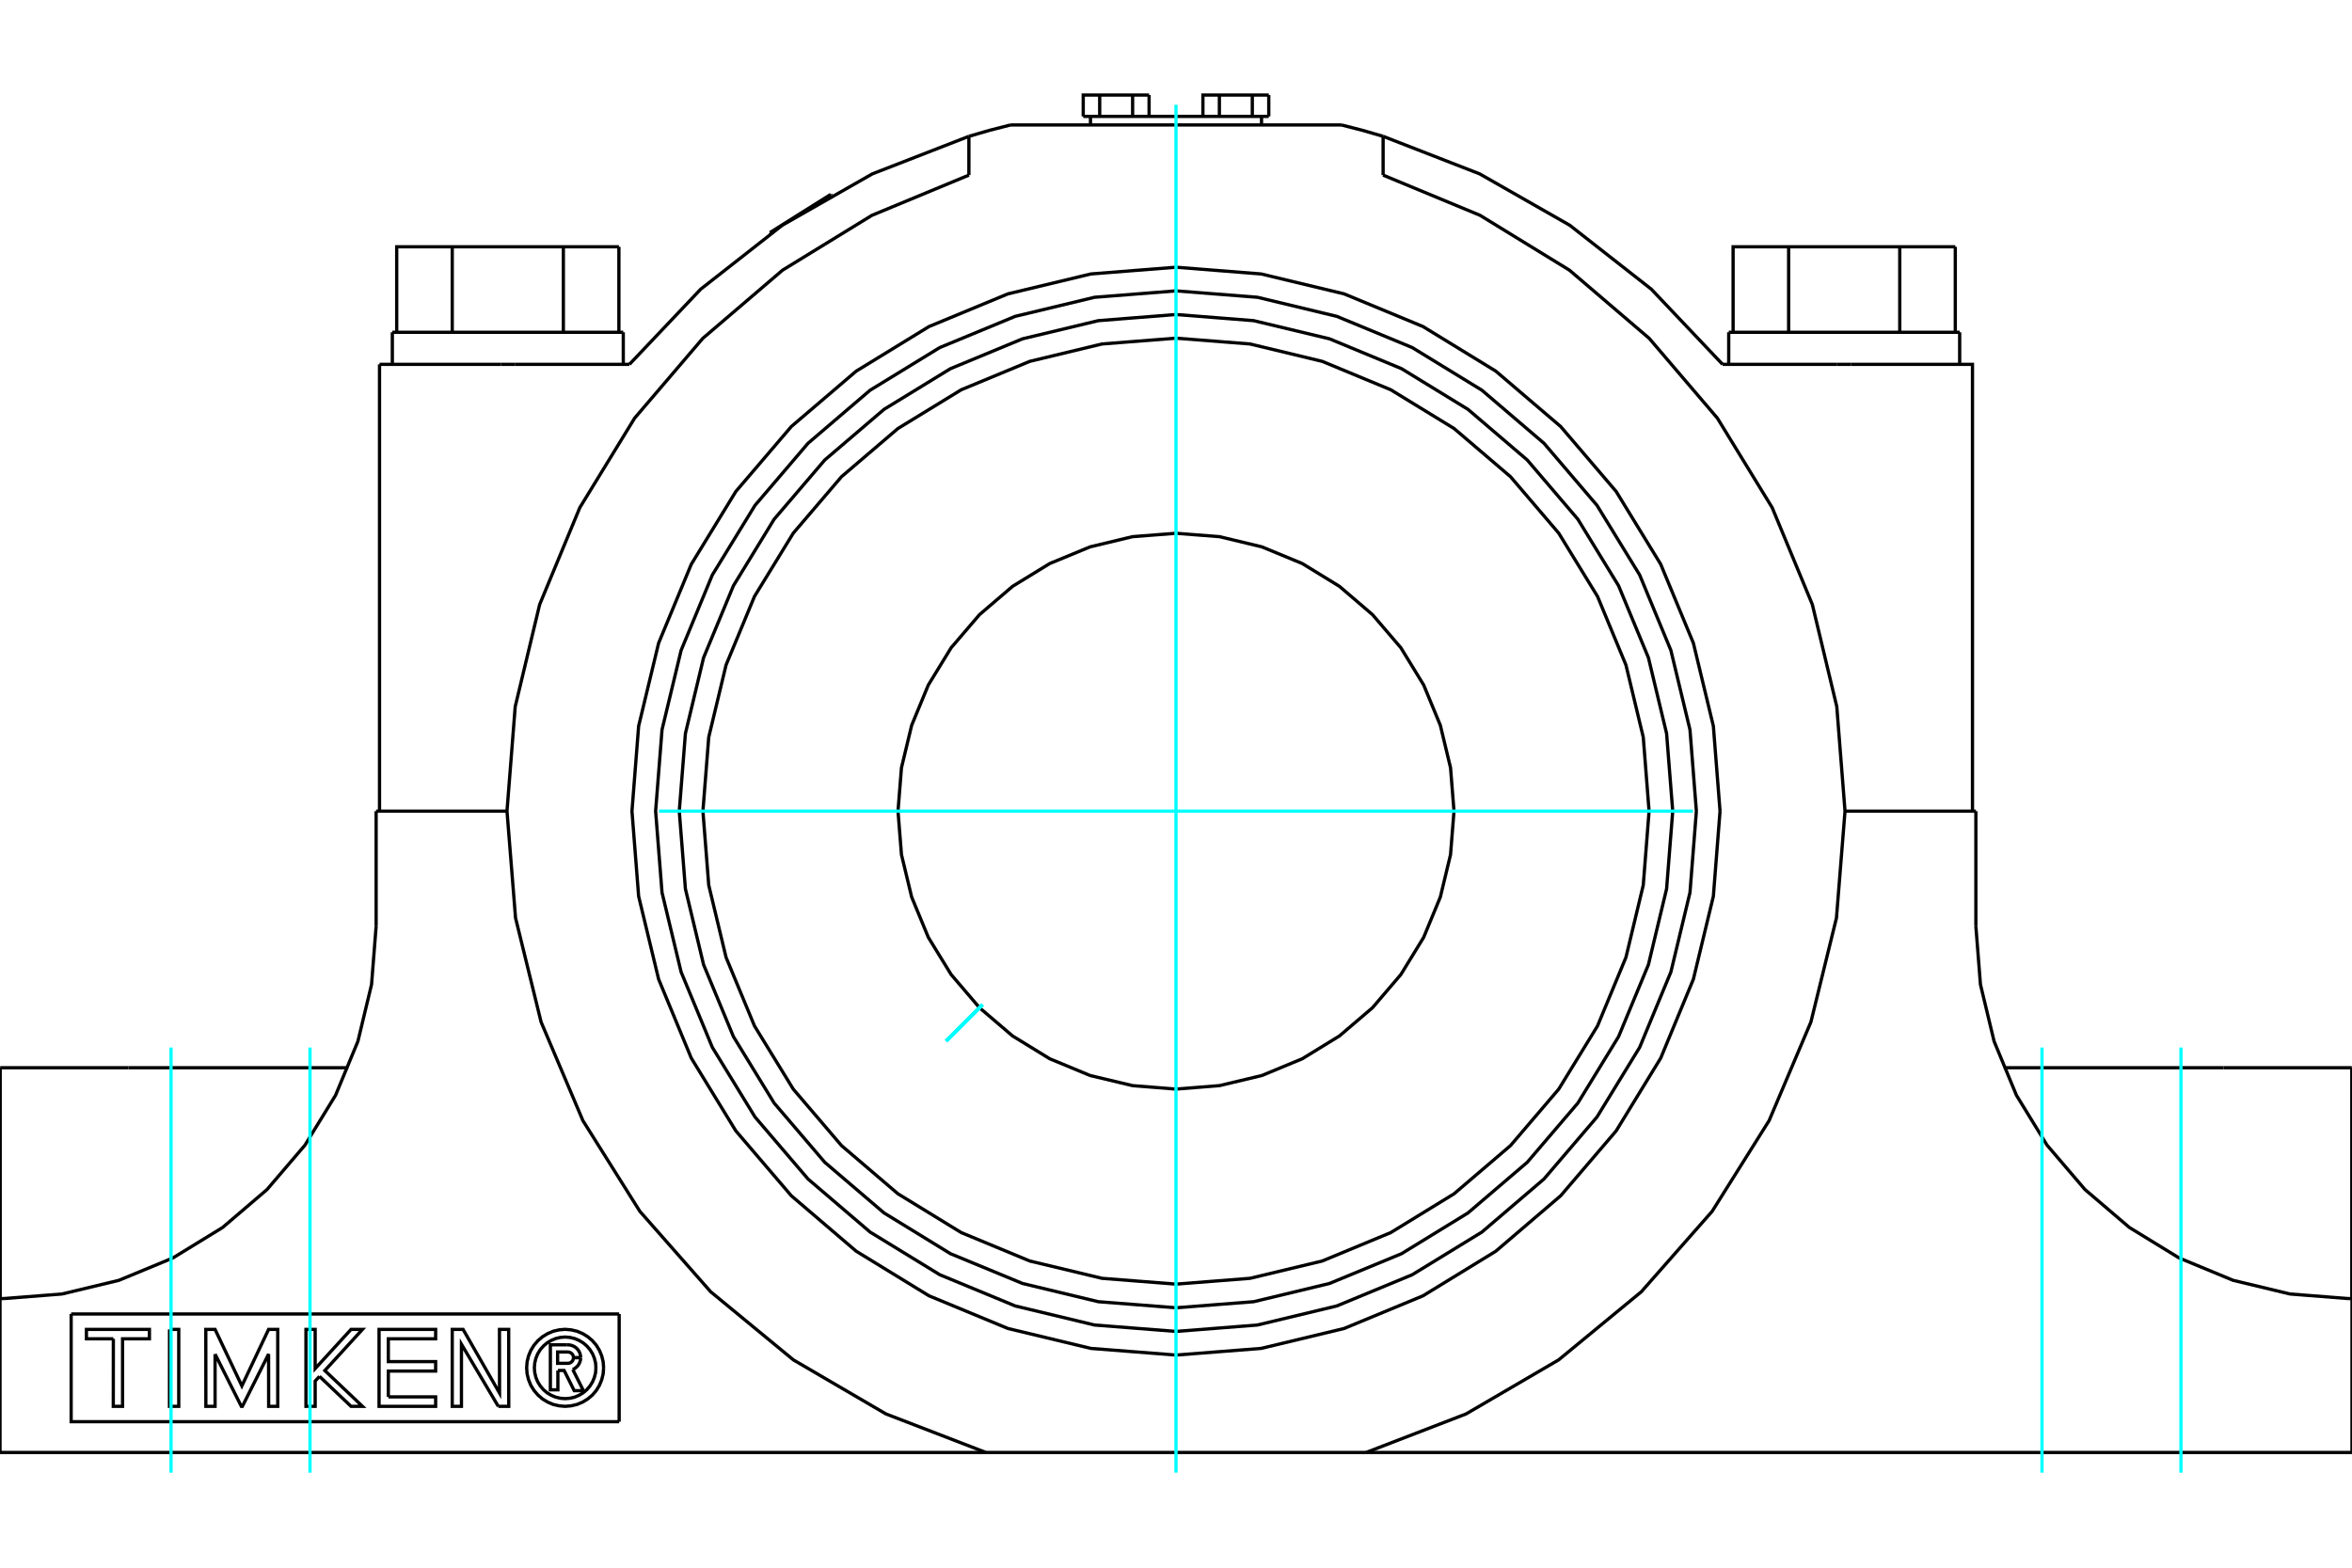 <?xml version="1.0" standalone="no"?>
<!DOCTYPE svg PUBLIC "-//W3C//DTD SVG 1.1//EN"
	"http://www.w3.org/Graphics/SVG/1.1/DTD/svg11.dtd">
<svg xmlns="http://www.w3.org/2000/svg" height="100%" width="100%" viewBox="0 0 36000 24000">
	<rect x="-1800" y="-1200" width="39600" height="26400" style="fill:#FFF"/>
	<g style="fill:none; fill-rule:evenodd" transform="matrix(1 0 0 1 0 0)">
		<g style="fill:none; stroke:#000; stroke-width:50; shape-rendering:geometricPrecision">
			<polyline points="25603,12418 25509,11229 25231,10069 24774,8967 24151,7949 23376,7042 22469,6267 21452,5644 20349,5187 19189,4909 18000,4815 16811,4909 15651,5187 14548,5644 13531,6267 12624,7042 11849,7949 11226,8967 10769,10069 10491,11229 10397,12418 10491,13608 10769,14768 11226,15870 11849,16887 12624,17794 13531,18569 14548,19193 15651,19649 16811,19928 18000,20021 19189,19928 20349,19649 21452,19193 22469,18569 23376,17794 24151,16887 24774,15870 25231,14768 25509,13608 25603,12418"/>
			<polyline points="8539,20981 8539,21277 8424,21277 8424,20588 8680,20588"/>
			<polyline points="8888,20783 8885,20751 8877,20720 8864,20691 8847,20665 8826,20641 8801,20621 8773,20606 8743,20595 8712,20589 8680,20588"/>
			<polyline points="8888,20783 8778,20783 8776,20769 8773,20756 8768,20744 8760,20732 8751,20722 8741,20714 8729,20707 8716,20702 8703,20699 8689,20698 8535,20698 8535,20871 8691,20871 8705,20870 8718,20867 8730,20862 8742,20855 8752,20846 8761,20836 8768,20825 8773,20812 8776,20799 8778,20786 8888,20786"/>
			<polyline points="8767,20966 8796,20951 8822,20931 8845,20907 8863,20880 8876,20850 8885,20819 8888,20786"/>
			<polyline points="8767,20966 8930,21290 8789,21290 8635,20981 8539,20981"/>
			<polyline points="5944,21385 6668,21385 6668,21530 5802,21530 5802,20352 6668,20352 6668,20496 5944,20496 5944,20845 6668,20845 6668,20990 5944,20990 5944,21385"/>
			<polyline points="3292,20730 3292,21530 3151,21530 3150,20352 3292,20352 3702,21217 4111,20352 4251,20352 4251,21530 4112,21530 4111,20730 3710,21530 3694,21530 3292,20730"/>
			<polyline points="1735,20496 1323,20496 1323,20352 2287,20352 2287,20496 1876,20496 1876,21530 1734,21530 1735,20496"/>
			<polyline points="2595,20352 2736,20352 2736,21530 2594,21530 2595,20352"/>
			<polyline points="4890,21071 4824,21143 4824,21530 4683,21530 4683,20352 4824,20352 4824,20952 5373,20352 5548,20352 4972,20982 5548,21530 5373,21530 4890,21071"/>
			<polyline points="7627,21530 7063,20579 7063,21530 6922,21530 6922,20352 7088,20352 7646,21327 7645,20352 7786,20352 7787,21530 7627,21530"/>
			<polyline points="9239,20940 9232,20848 9210,20758 9175,20673 9127,20594 9067,20524 8996,20464 8918,20416 8832,20380 8742,20359 8650,20351 8558,20359 8468,20380 8383,20416 8304,20464 8234,20524 8174,20594 8125,20673 8090,20758 8068,20848 8061,20940 8068,21033 8090,21122 8125,21208 8174,21287 8234,21357 8304,21417 8383,21465 8468,21501 8558,21522 8650,21530 8742,21522 8832,21501 8918,21465 8996,21417 9067,21357 9127,21287 9175,21208 9210,21122 9232,21033 9239,20940"/>
			<polyline points="9121,20940 9116,20867 9098,20795 9070,20726 9031,20663 8983,20607 8927,20559 8864,20521 8796,20492 8724,20475 8650,20469 8576,20475 8505,20492 8436,20521 8373,20559 8317,20607 8269,20663 8230,20726 8202,20795 8185,20867 8179,20940 8185,21014 8202,21086 8230,21154 8269,21217 8317,21274 8373,21322 8436,21360 8505,21389 8576,21406 8650,21412 8724,21406 8796,21389 8864,21360 8927,21322 8983,21274 9031,21217 9070,21154 9098,21086 9116,21014 9121,20940"/>
			<polyline points="11785,3561 12250,3268 12716,2976"/>
			<line x1="1089" y1="20116" x2="9477" y2="20116"/>
			<polyline points="9477,21765 1089,21765 1089,20116"/>
			<line x1="9477" y1="20116" x2="9477" y2="21765"/>
			<polyline points="25965,12418 25867,11172 25575,9957 25097,8802 24444,7737 23632,6786 22682,5974 21616,5321 20461,4843 19246,4551 18000,4453 16754,4551 15539,4843 14384,5321 13318,5974 12368,6786 11556,7737 10903,8802 10425,9957 10133,11172 10035,12418 10133,13664 10425,14880 10903,16034 11556,17100 12368,18050 13318,18862 14384,19515 15539,19993 16754,20285 18000,20383 19246,20285 20461,19993 21616,19515 22682,18862 23632,18050 24444,17100 25097,16034 25575,14880 25867,13664 25965,12418"/>
			<polyline points="26327,12418 26225,11116 25919,9845 25419,8638 24737,7524 23888,6530 22895,5682 21780,4999 20573,4499 19303,4194 18000,4091 16697,4194 15427,4499 14220,4999 13105,5682 12112,6530 11263,7524 10581,8638 10081,9845 9775,11116 9673,12418 9775,13721 10081,14991 10581,16199 11263,17313 12112,18306 13105,19155 14220,19838 15427,20338 16697,20643 18000,20745 19303,20643 20573,20338 21780,19838 22895,19155 23888,18306 24737,17313 25419,16199 25919,14991 26225,13721 26327,12418"/>
			<polyline points="21170,2087 20853,1995 20533,1913"/>
			<polyline points="26366,5578 25275,4427 24026,3448 22648,2662 21170,2087"/>
			<line x1="15467" y1="1913" x2="20533" y2="1913"/>
			<line x1="14830" y1="2681" x2="14830" y2="2087"/>
			<line x1="21170" y1="2087" x2="21170" y2="2681"/>
			<polyline points="20910,22236 22440,21646 23856,20819 25122,19776 26206,18545 27078,17156 27718,15646 28109,14053 28240,12418 28114,10817 27740,9255 27125,7771 26286,6401 25243,5180 24022,4136 22653,3296 21170,2681"/>
			<polyline points="14830,2681 13347,3296 11978,4136 10757,5180 9714,6401 8875,7771 8260,9255 7886,10817 7760,12418 7891,14053 8282,15646 8922,17156 9794,18545 10878,19776 12144,20819 13560,21646 15090,22236"/>
			<polyline points="14830,2087 13352,2662 11974,3448 10725,4427 9634,5578"/>
			<polyline points="15467,1913 15147,1995 14830,2087"/>
			<polyline points="30191,12418 30191,5578 28335,5578"/>
			<line x1="28120" y1="5578" x2="26366" y2="5578"/>
			<line x1="9634" y1="5578" x2="7880" y2="5578"/>
			<line x1="7665" y1="5578" x2="5809" y2="5578"/>
			<line x1="5809" y1="12418" x2="5809" y2="5578"/>
			<line x1="20910" y1="22236" x2="15090" y2="22236"/>
			<line x1="36000" y1="22236" x2="20910" y2="22236"/>
			<line x1="36000" y1="19880" x2="36000" y2="22236"/>
			<line x1="35942" y1="19880" x2="36000" y2="19880"/>
			<polyline points="30243,14181 30313,15072 30522,15942 30864,16768 31332,17531 31913,18211 32593,18792 33355,19259 34181,19601 35051,19810 35942,19880"/>
			<line x1="30243" y1="12418" x2="30243" y2="14181"/>
			<line x1="28240" y1="12418" x2="30243" y2="12418"/>
			<line x1="5757" y1="12418" x2="7760" y2="12418"/>
			<line x1="5757" y1="14181" x2="5757" y2="12418"/>
			<polyline points="58,19880 949,19810 1819,19601 2645,19259 3407,18792 4087,18211 4668,17531 5136,16768 5478,15942 5687,15072 5757,14181"/>
			<line x1="0" y1="19880" x2="58" y2="19880"/>
			<line x1="0" y1="22236" x2="0" y2="19880"/>
			<line x1="15090" y1="22236" x2="0" y2="22236"/>
			<polyline points="19309,1913 19309,1782 16691,1782"/>
			<line x1="16691" y1="1913" x2="16691" y2="1782"/>
			<line x1="34034" y1="16346" x2="30670" y2="16346"/>
			<line x1="35997" y1="16346" x2="34034" y2="16346"/>
			<line x1="1966" y1="16346" x2="3" y2="16346"/>
			<line x1="5330" y1="16346" x2="1966" y2="16346"/>
			<line x1="19420" y1="1782" x2="19309" y2="1782"/>
			<polyline points="18412,1782 18412,1455 18664,1455 19168,1455 19420,1455"/>
			<line x1="18664" y1="1782" x2="18664" y2="1455"/>
			<line x1="19168" y1="1782" x2="19168" y2="1455"/>
			<line x1="19420" y1="1782" x2="19420" y2="1455"/>
			<polyline points="16580,1782 16580,1455 16832,1455 17336,1455 17588,1455"/>
			<line x1="16691" y1="1782" x2="16580" y2="1782"/>
			<line x1="16832" y1="1782" x2="16832" y2="1455"/>
			<line x1="17336" y1="1782" x2="17336" y2="1455"/>
			<line x1="17588" y1="1782" x2="17588" y2="1455"/>
			<polyline points="6072,5087 6072,3778 6922,3778 8623,3778 9473,3778"/>
			<line x1="6922" y1="5087" x2="6922" y2="3778"/>
			<line x1="8623" y1="5087" x2="8623" y2="3778"/>
			<line x1="9473" y1="5087" x2="9473" y2="3778"/>
			<line x1="7665" y1="5578" x2="7880" y2="5578"/>
			<line x1="6005" y1="5087" x2="9540" y2="5087"/>
			<polyline points="26527,5087 26527,3778 27377,3778 29078,3778 29928,3778"/>
			<line x1="27377" y1="5087" x2="27377" y2="3778"/>
			<line x1="29078" y1="5087" x2="29078" y2="3778"/>
			<line x1="29928" y1="5087" x2="29928" y2="3778"/>
			<line x1="28120" y1="5578" x2="28335" y2="5578"/>
			<line x1="26460" y1="5087" x2="29995" y2="5087"/>
			<polyline points="22255,12418 22202,11753 22046,11104 21791,10487 21442,9917 21008,9410 20501,8976 19932,8627 19315,8372 18666,8216 18000,8164 17334,8216 16685,8372 16068,8627 15499,8976 14992,9410 14558,9917 14209,10487 13954,11104 13798,11753 13745,12418 13798,13084 13954,13733 14209,14350 14558,14919 14992,15427 15499,15860 16068,16209 16685,16465 17334,16620 18000,16673 18666,16620 19315,16465 19932,16209 20501,15860 21008,15427 21442,14919 21791,14350 22046,13733 22202,13084 22255,12418"/>
			<polyline points="25241,12418 25152,11286 24887,10181 24452,9131 23858,8162 23120,7298 22256,6560 21287,5967 20238,5532 19133,5266 18000,5177 16867,5266 15762,5532 14713,5967 13744,6560 12880,7298 12142,8162 11548,9131 11113,10181 10848,11286 10759,12418 10848,13551 11113,14656 11548,15706 12142,16674 12880,17538 13744,18276 14713,18870 15762,19305 16867,19570 18000,19659 19133,19570 20238,19305 21287,18870 22256,18276 23120,17538 23858,16674 24452,15706 24887,14656 25152,13551 25241,12418"/>
			<line x1="11785" y1="3561" x2="11792" y2="3573"/>
			<line x1="12723" y1="2988" x2="12716" y2="2976"/>
			<line x1="35997" y1="19880" x2="35997" y2="16346"/>
			<line x1="3" y1="16346" x2="3" y2="19880"/>
			<line x1="6005" y1="5087" x2="6005" y2="5578"/>
			<line x1="9540" y1="5578" x2="9540" y2="5087"/>
			<line x1="26460" y1="5087" x2="26460" y2="5578"/>
			<line x1="29995" y1="5578" x2="29995" y2="5087"/>
		</g>
		<g style="fill:none; stroke:#0FF; stroke-width:50; shape-rendering:geometricPrecision">
			<line x1="18000" y1="22545" x2="18000" y2="1604"/>
			<line x1="2618" y1="22545" x2="2618" y2="16037"/>
			<line x1="33382" y1="22545" x2="33382" y2="16037"/>
			<line x1="4745" y1="22545" x2="4745" y2="16037"/>
			<line x1="31255" y1="22545" x2="31255" y2="16037"/>
			<line x1="25912" y1="12418" x2="10088" y2="12418"/>
			<line x1="15038" y1="15380" x2="14482" y2="15936"/>
			<line x1="15038" y1="15380" x2="14482" y2="15936"/>
			<line x1="15038" y1="15380" x2="14482" y2="15936"/>
			<line x1="15038" y1="15380" x2="14482" y2="15936"/>
			<line x1="15038" y1="15380" x2="14482" y2="15936"/>
			<line x1="15038" y1="15380" x2="14482" y2="15936"/>
		</g>
	</g>
</svg>
